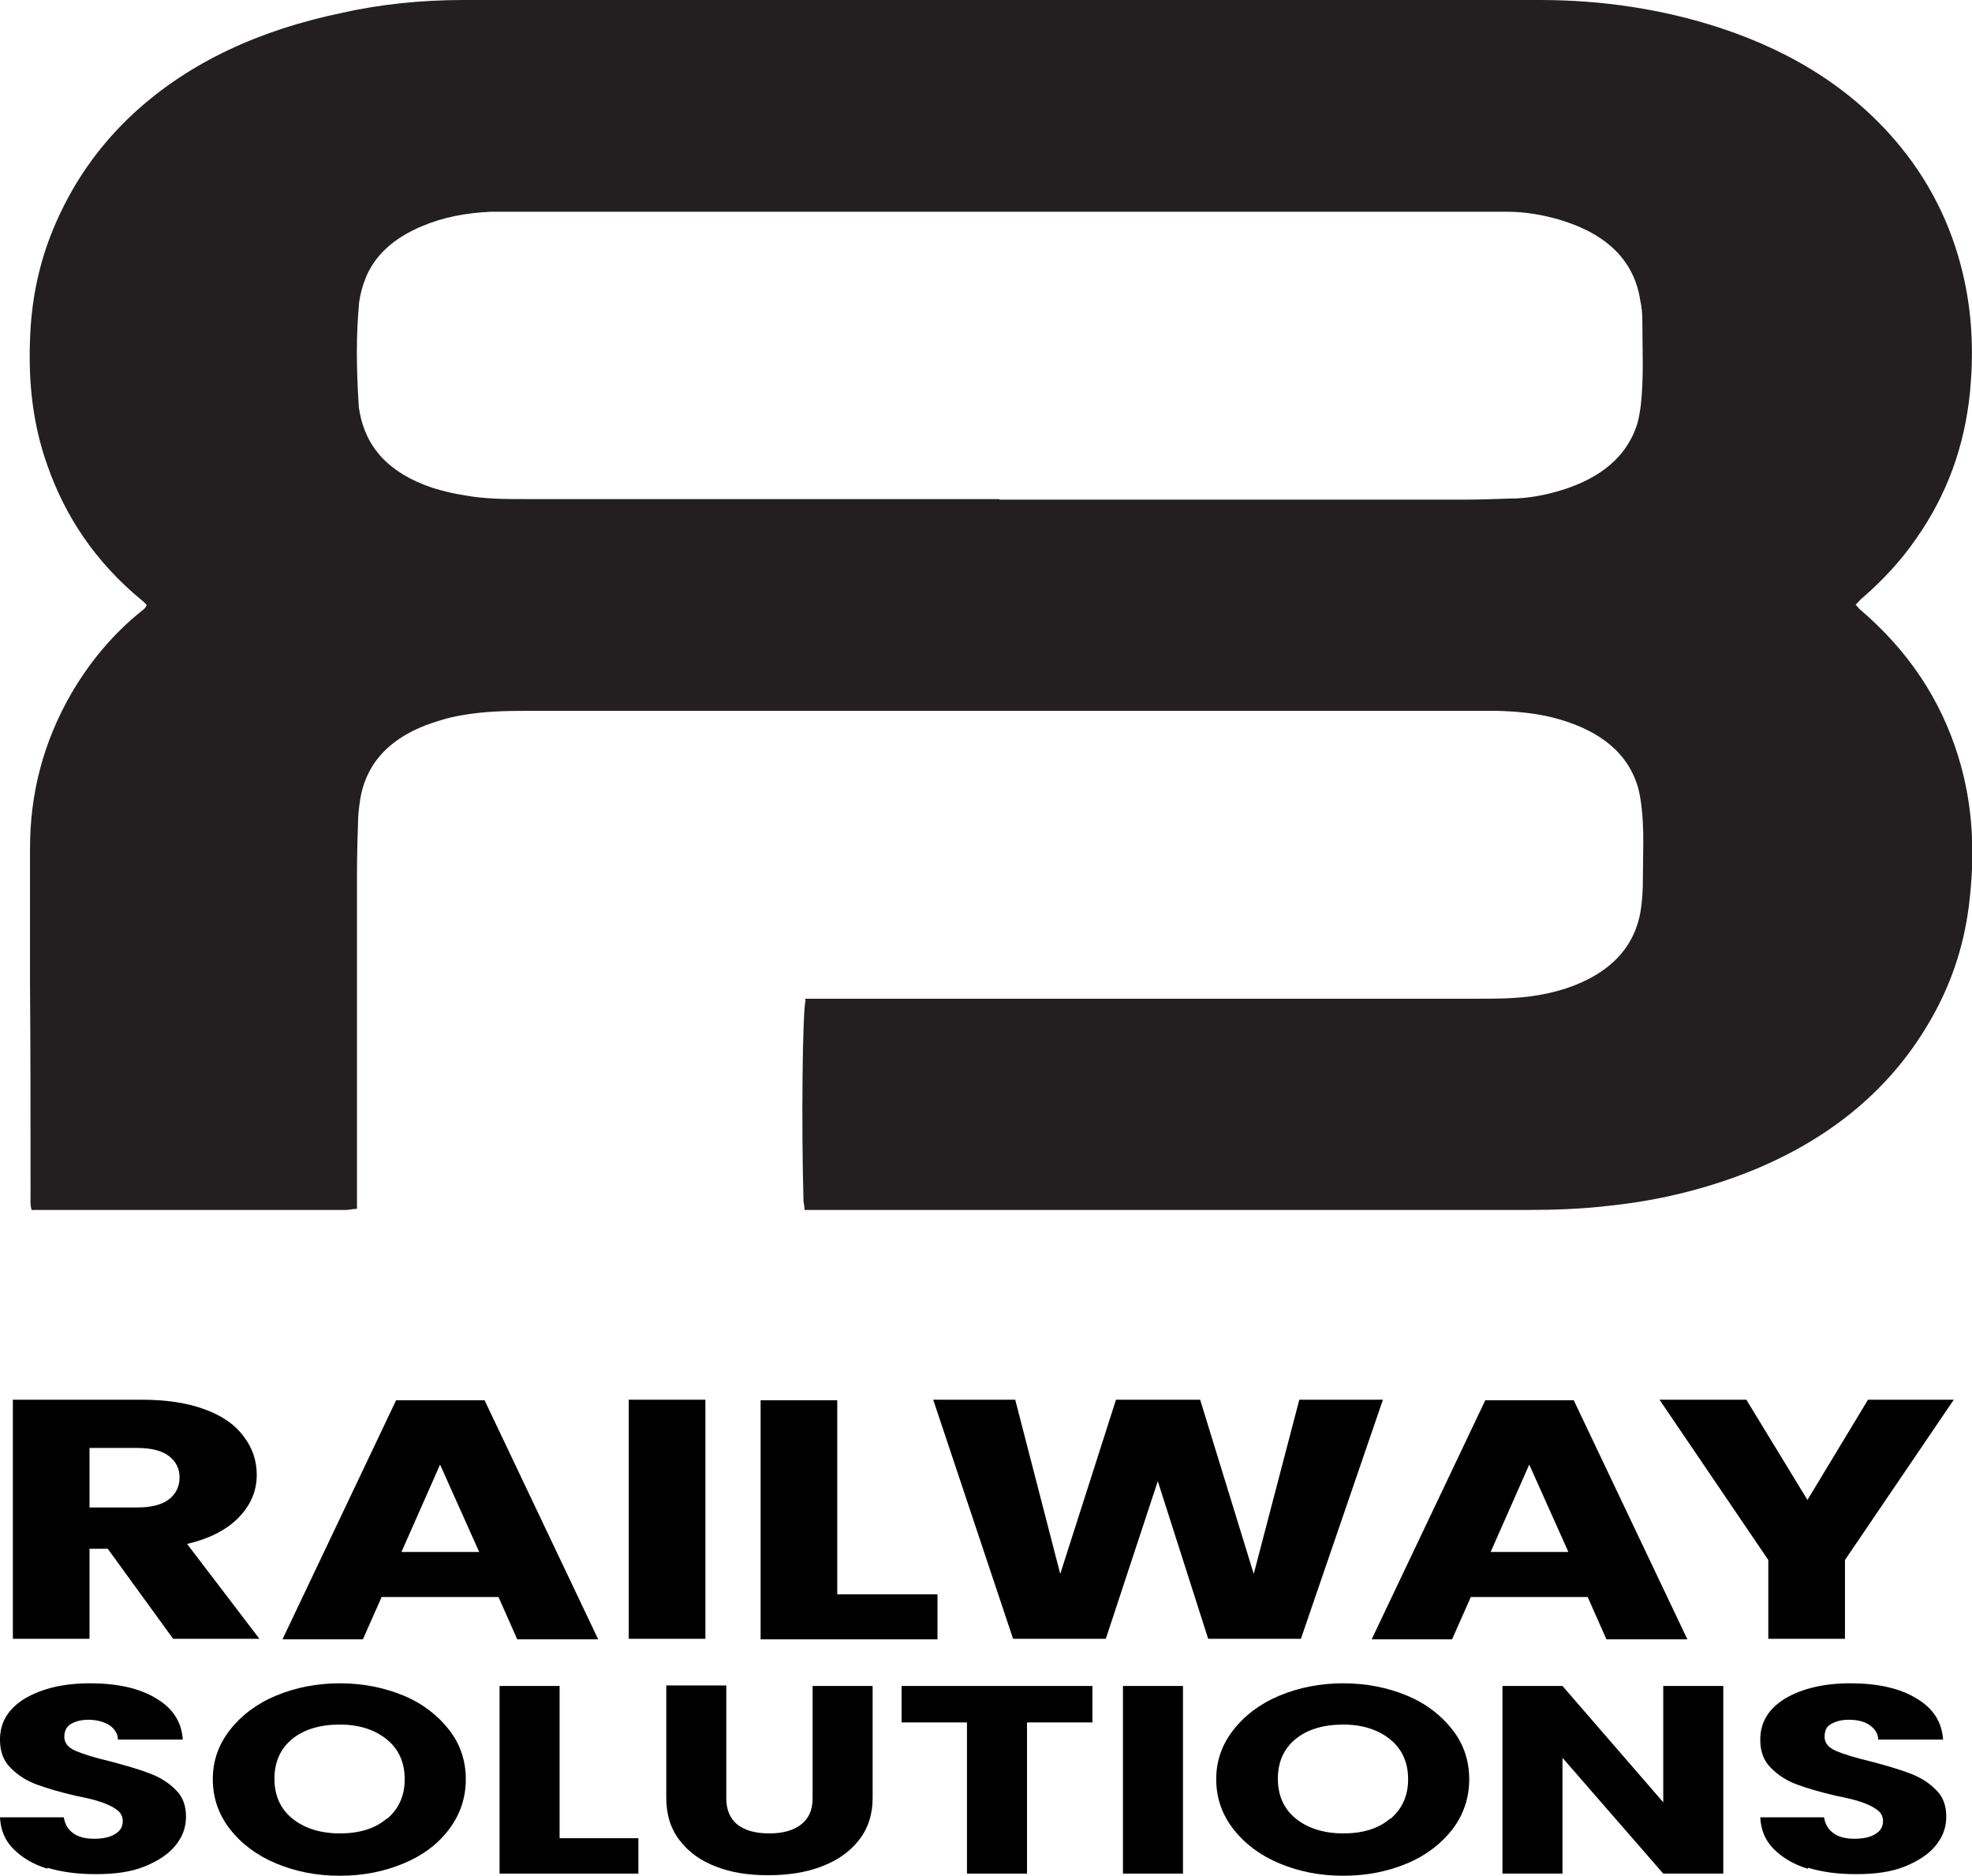 <?xml version="1.0" encoding="UTF-8"?>
<svg id="Layer_1" data-name="Layer 1" xmlns="http://www.w3.org/2000/svg" viewBox="0 0 36.79 34.99">
  <defs>
    <style>
      .cls-1 {
        fill: #231f20;
      }
    </style>
  </defs>
  <path class="cls-1" d="m15.01,18.63c.28,0,.55,0,.82,0,1.88,0,3.76,0,5.64,0,2.02,0,4.05,0,6.07,0,.33,0,.65,0,.98-.04.24-.03.47-.08.69-.15.84-.28,1.29-.78,1.4-1.46.03-.2.04-.39.04-.59,0-.46.03-.92-.03-1.38-.02-.14-.04-.28-.09-.41-.22-.63-.78-1.02-1.58-1.22-.33-.08-.67-.11-1.02-.12-.14,0-.29,0-.43,0-5.89,0-11.78,0-17.67,0-.4,0-.81.01-1.2.08-.13.02-.26.05-.39.09-.91.26-1.4.76-1.52,1.48-.02.14-.04.28-.04.41-.01.32-.02.64-.02.96,0,2,0,4,0,6,0,.09,0,.17,0,.27-.08,0-.14.02-.2.02-.38,0-.77,0-1.15,0-1.47,0-2.94,0-4.4,0-.1,0-.21,0-.32,0-.03-.1-.02-.18-.02-.27,0-1.32,0-2.64-.01-3.96,0-.84,0-1.68,0-2.52,0-1,.24-1.97.78-2.9.33-.56.75-1.08,1.31-1.53.03-.02.05-.04.07-.07,0,0,0-.01.02-.03-.02-.02-.05-.06-.08-.08-.89-.73-1.45-1.59-1.78-2.54-.27-.76-.35-1.54-.32-2.32.02-.7.15-1.39.43-2.07.33-.8.82-1.54,1.53-2.19,1.02-.93,2.32-1.53,3.86-1.85C7.09.08,7.86,0,8.64,0c.13,0,.27,0,.4,0C13.01,0,16.99,0,20.96,0c2.59,0,5.18,0,7.77,0,1.16,0,2.29.17,3.36.52,1.43.47,2.54,1.21,3.36,2.21.63.77,1.01,1.62,1.2,2.51.15.7.17,1.4.1,2.1-.1.96-.41,1.87-1.01,2.72-.27.39-.6.75-.98,1.08-.05.04-.09.09-.14.14.03.03.05.06.07.08.93.79,1.52,1.71,1.84,2.74.29.93.32,1.86.2,2.81-.1.78-.35,1.52-.78,2.23-.69,1.15-1.74,2.06-3.2,2.67-.85.35-1.76.58-2.71.68-.5.06-1.01.08-1.52.08-2.18,0-4.36,0-6.53,0-2.22,0-4.43,0-6.65,0-.1,0-.21,0-.33,0,0-.07-.02-.13-.02-.18-.04-1.37-.02-3.53.04-3.74Zm3.64-9.31c2.89,0,5.77,0,8.66,0,.29,0,.57-.01.86-.02.26,0,.52-.04.76-.1.8-.2,1.36-.59,1.59-1.22.05-.13.07-.27.09-.41.06-.52.03-1.05.03-1.58,0-.13-.01-.26-.04-.39-.11-.72-.6-1.23-1.5-1.5-.31-.09-.64-.15-.98-.15-.22,0-.44,0-.66,0-2,0-4.01,0-6.01,0-2.02,0-4.05,0-6.07,0-1.88,0-3.76,0-5.64,0-.19,0-.38,0-.58,0-.46.02-.89.1-1.29.27-.52.22-.88.54-1.05.97-.06.15-.1.3-.12.45-.06.63-.05,1.25-.01,1.88,0,.06.01.12.02.17.12.66.55,1.14,1.36,1.41.19.06.4.11.6.14.38.07.76.07,1.14.07,2.94,0,5.89,0,8.83,0Z"/>
  <g>
    <path d="m3.23,30.57l-1.22-1.68h-.34v1.68H.24v-4.46h2.4c.46,0,.86.06,1.18.18.33.12.57.29.73.51.16.21.24.45.24.71,0,.3-.11.56-.33.79-.22.23-.54.4-.97.5l1.35,1.77h-1.61Zm-1.56-2.45h.89c.26,0,.46-.05.59-.15.13-.1.2-.24.2-.41s-.07-.3-.2-.4c-.13-.1-.33-.15-.59-.15h-.89v1.11Z"/>
    <path d="m9.31,29.79h-2.19l-.35.79h-1.5l2.12-4.46h1.65l2.12,4.46h-1.51l-.35-.79Zm-.37-.84l-.73-1.63-.72,1.63h1.45Z"/>
    <path d="m13.16,26.11v4.46h-1.43v-4.46h1.43Z"/>
    <path d="m15.62,29.74h1.87v.84h-3.3v-4.46h1.43v3.62Z"/>
    <path d="m25.8,26.11l-1.53,4.46h-1.73l-.94-2.94-.97,2.94h-1.73l-1.49-4.46h1.53l.84,3.25,1.04-3.25h1.57l1,3.25.85-3.25h1.54Z"/>
    <path d="m29.63,29.79h-2.19l-.35.79h-1.5l2.12-4.46h1.65l2.12,4.46h-1.51l-.35-.79Zm-.37-.84l-.73-1.63-.72,1.63h1.45Z"/>
    <path d="m36.45,26.11l-2.03,2.99v1.47h-1.43v-1.47l-2.03-2.99h1.62l1.14,1.87,1.13-1.87h1.6Z"/>
    <path d="m.89,34.86c-.27-.08-.48-.21-.64-.37-.16-.16-.24-.36-.25-.59h1.19c.02.13.08.23.18.3.1.07.23.1.39.1s.3-.03.39-.09c.1-.06.14-.14.14-.24,0-.09-.04-.16-.11-.21-.08-.06-.17-.1-.28-.14-.11-.04-.27-.08-.48-.12-.3-.07-.54-.14-.73-.21-.19-.07-.35-.17-.49-.31-.14-.14-.2-.31-.2-.53,0-.33.16-.58.47-.77.31-.18.71-.28,1.21-.28s.92.09,1.23.28c.31.18.48.44.5.77h-1.21c0-.11-.06-.2-.16-.27-.1-.06-.23-.1-.39-.1-.14,0-.24.03-.33.08-.08.05-.12.13-.12.24,0,.11.07.2.21.26.14.06.36.13.66.2.3.08.54.15.72.22.19.07.35.17.48.3.14.13.2.3.2.51s-.07.38-.2.54c-.13.16-.33.29-.58.39-.25.1-.55.14-.9.14s-.64-.04-.91-.12Z"/>
    <path d="m5.15,34.76c-.36-.15-.65-.37-.86-.64-.21-.27-.32-.58-.32-.93s.11-.65.32-.92c.21-.27.5-.49.86-.64.36-.15.76-.23,1.19-.23s.83.08,1.19.23c.36.15.64.37.85.64.21.27.31.58.31.92s-.1.65-.31.93-.49.49-.85.64c-.36.15-.75.23-1.19.23s-.83-.08-1.19-.23Zm2.07-.83c.22-.19.33-.43.33-.74s-.11-.56-.33-.74c-.22-.18-.51-.28-.88-.28s-.67.09-.89.27c-.22.18-.33.43-.33.74s.11.56.33.74c.22.18.52.28.89.28s.66-.09.88-.28Z"/>
    <path d="m10.44,34.29h1.47v.66h-2.59v-3.5h1.12v2.84Z"/>
    <path d="m13.55,31.45v2.1c0,.21.07.37.2.48.14.11.33.17.6.17s.46-.06.6-.17c.14-.11.21-.27.21-.48v-2.1h1.12v2.09c0,.31-.09.58-.26.79-.17.22-.41.38-.7.49s-.62.16-.99.16-.69-.05-.97-.16c-.29-.11-.51-.27-.68-.49-.17-.22-.25-.48-.25-.8v-2.09h1.12Z"/>
    <path d="m20.38,31.45v.68h-1.22v2.82h-1.12v-2.82h-1.22v-.68h3.56Z"/>
    <path d="m22.07,31.45v3.5h-1.12v-3.5h1.12Z"/>
    <path d="m23.87,34.76c-.36-.15-.65-.37-.86-.64-.21-.27-.32-.58-.32-.93s.11-.65.32-.92c.21-.27.5-.49.86-.64.36-.15.76-.23,1.19-.23s.83.08,1.19.23c.36.15.64.37.85.64.21.27.31.58.31.92s-.1.65-.31.93c-.21.27-.49.49-.85.64-.36.15-.75.23-1.19.23s-.83-.08-1.19-.23Zm2.07-.83c.22-.19.33-.43.33-.74s-.11-.56-.33-.74c-.22-.18-.51-.28-.88-.28s-.67.09-.89.27c-.22.18-.33.43-.33.74s.11.56.33.74c.22.18.52.28.89.28s.66-.09.88-.28Z"/>
    <path d="m32.15,34.95h-1.12l-1.88-2.16v2.16h-1.12v-3.5h1.12l1.88,2.17v-2.17h1.12v3.5Z"/>
    <path d="m33.73,34.86c-.27-.08-.48-.21-.64-.37-.16-.16-.24-.36-.25-.59h1.19c.02.13.08.23.18.3.1.07.23.1.39.1s.3-.03.39-.09c.1-.06.14-.14.14-.24,0-.09-.04-.16-.11-.21-.08-.06-.17-.1-.28-.14s-.27-.08-.48-.12c-.3-.07-.54-.14-.73-.21-.19-.07-.35-.17-.49-.31-.14-.14-.2-.31-.2-.53,0-.33.16-.58.47-.77.31-.18.71-.28,1.21-.28s.92.09,1.23.28c.31.18.48.44.5.77h-1.21c0-.11-.06-.2-.16-.27s-.23-.1-.39-.1c-.14,0-.24.03-.33.08s-.12.13-.12.24c0,.11.07.2.21.26.14.06.36.13.66.2.3.08.54.15.72.22.19.07.35.17.48.3.14.13.2.3.2.51s-.07.38-.2.54c-.13.16-.33.29-.58.39-.25.1-.55.14-.9.14s-.64-.04-.9-.12Z"/>
  </g>
</svg>